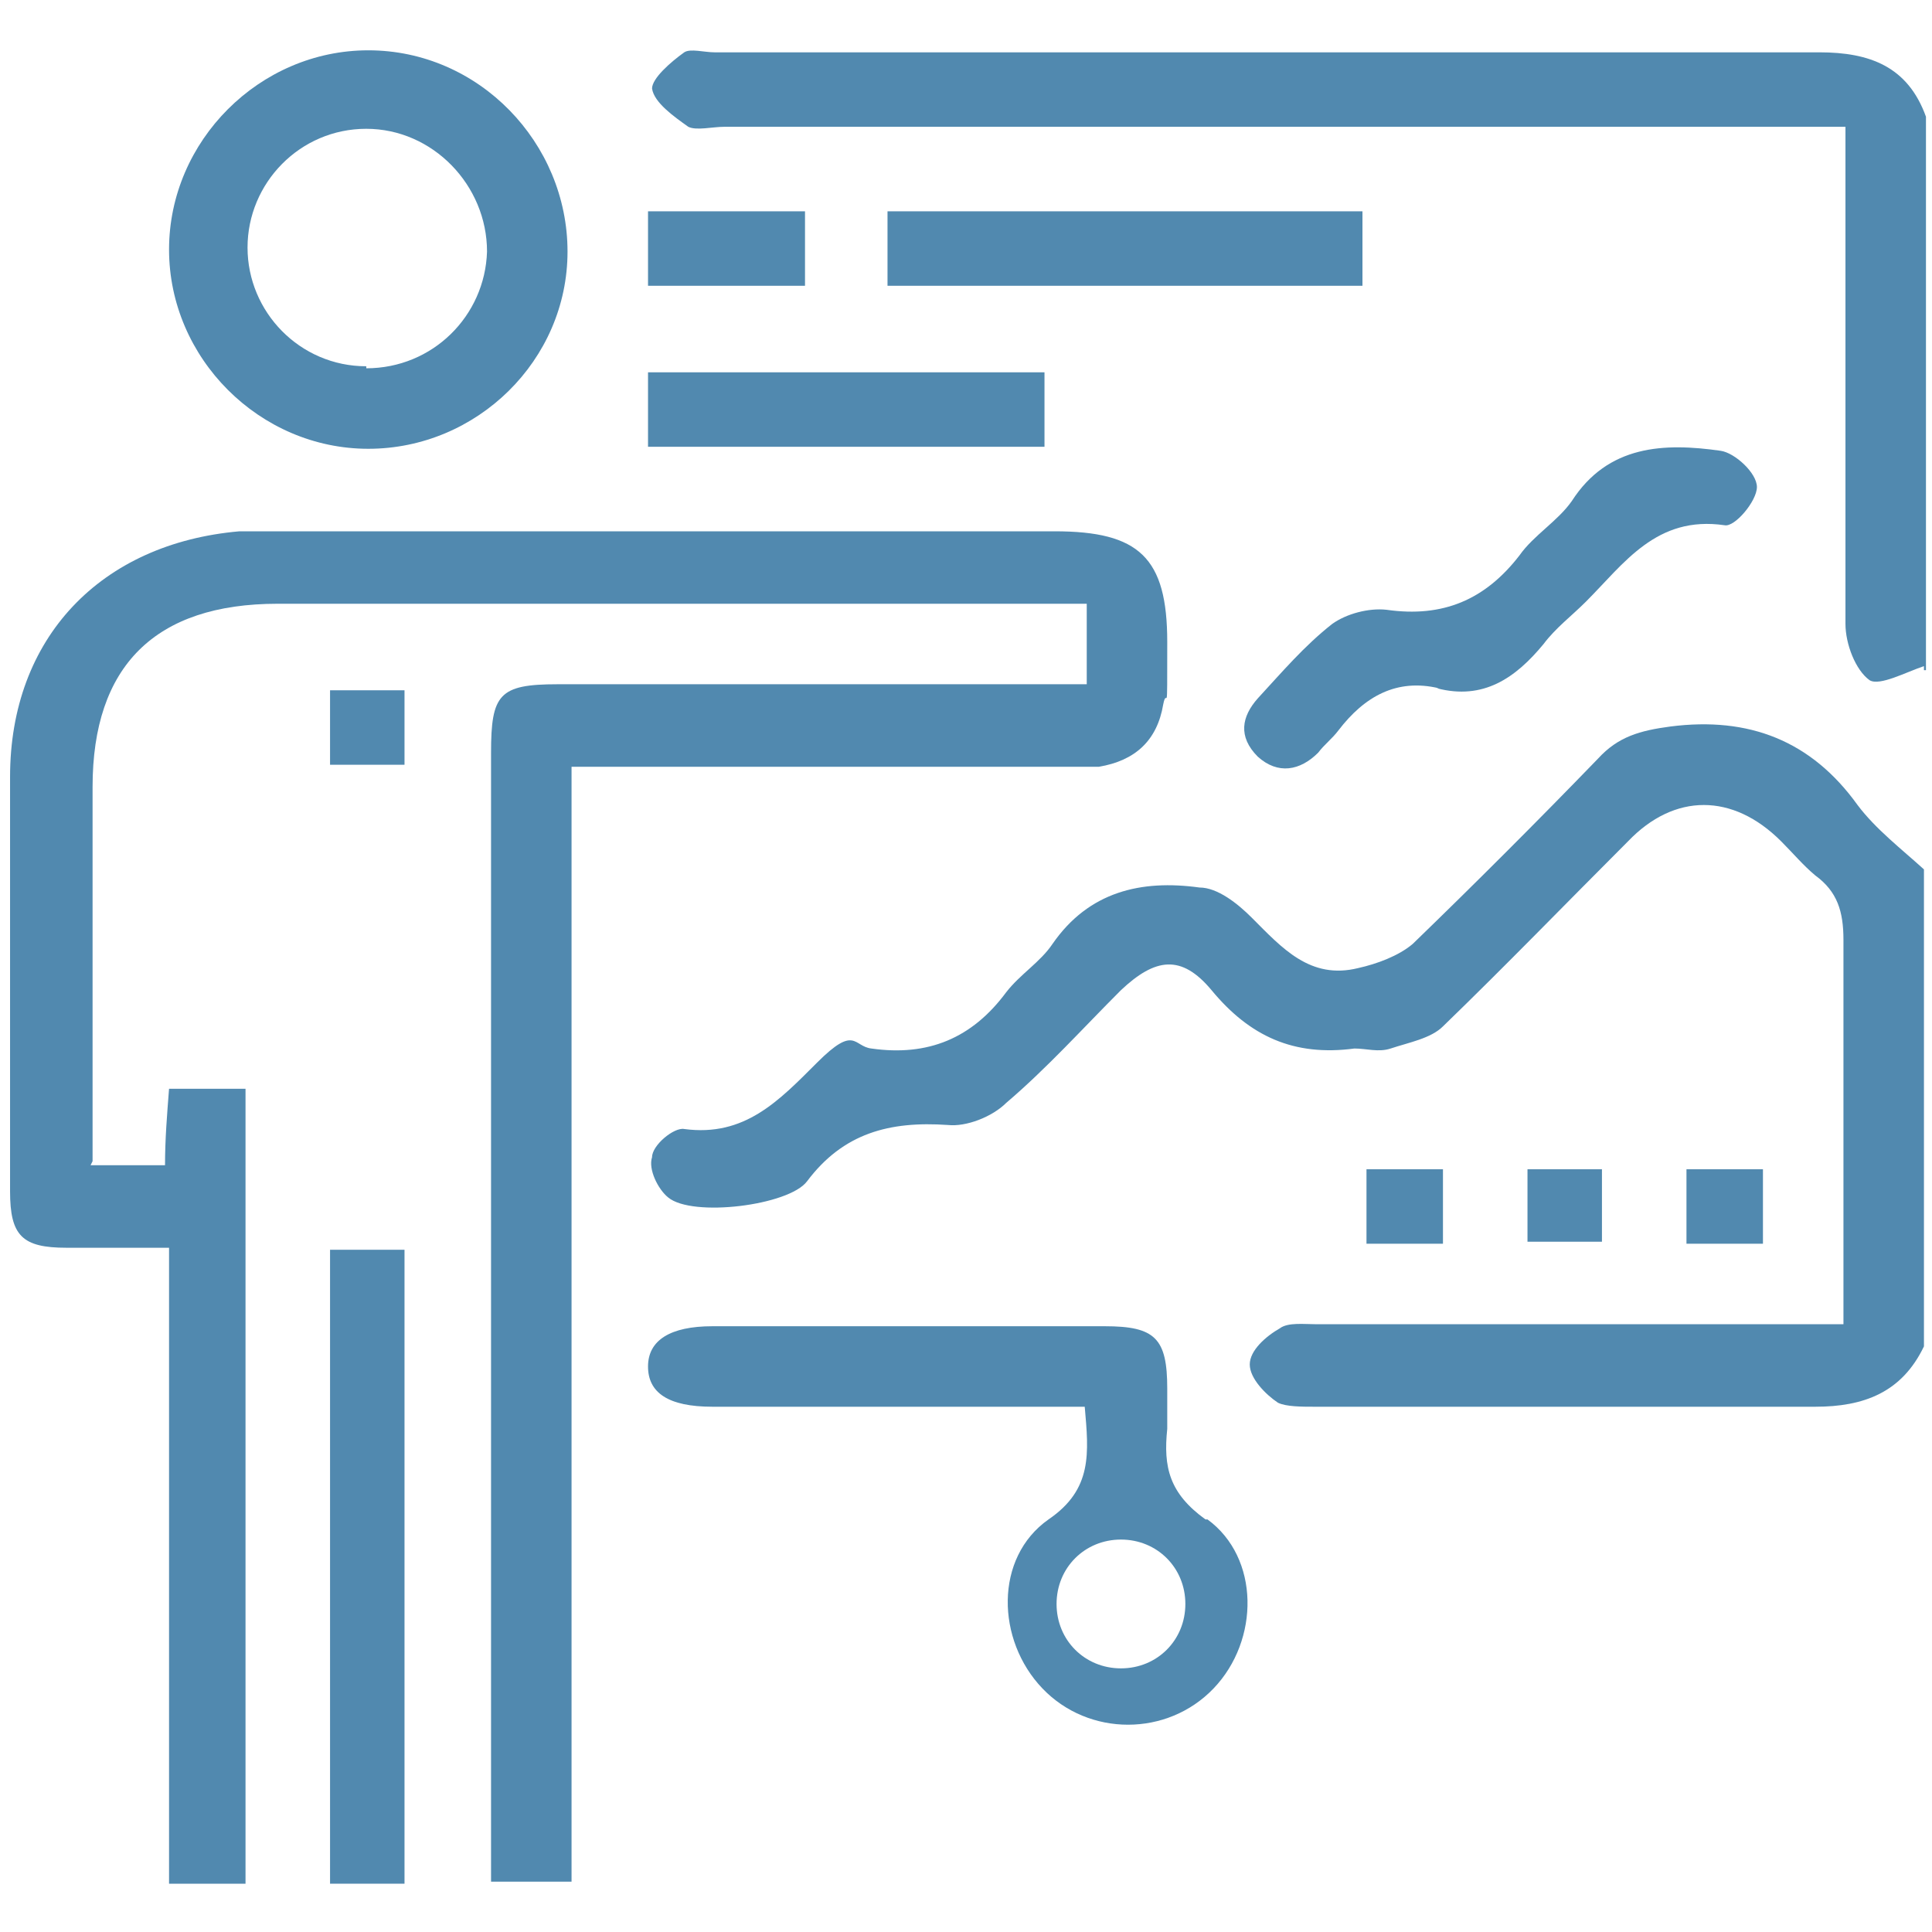 <?xml version="1.0" encoding="UTF-8"?>
<svg xmlns="http://www.w3.org/2000/svg" version="1.1" viewBox="0 0 96 96">
  <defs>
    <style>
      .cls-1 {
        fill: #5189af;
      }
    </style>
  </defs>
  <!-- Generator: Adobe Illustrator 28.6.0, SVG Export Plug-In . SVG Version: 1.2.0 Build 709)  -->
  <g>
    <g id="Warstwa_1">
      <g id="Warstwa_1-2" data-name="Warstwa_1">
        <g>
          <path class="cls-1" d="M95.6,66.9c-1.1,2.3-3,3-5.4,3h-24.9c-.6,0-1.4,0-1.8-.2-.6-.4-1.4-1.2-1.4-1.9s.8-1.4,1.5-1.8c.4-.3,1.2-.2,1.8-.2h26.2v-19.1c0-1.4-.3-2.4-1.4-3.2-.6-.5-1.1-1.1-1.7-1.7-2.4-2.4-5.3-2.4-7.6,0-3.1,3.1-6.1,6.2-9.2,9.2-.6.6-1.7.8-2.6,1.1-.6.2-1.2,0-1.8,0-3,.4-5.2-.6-7.1-2.9-1.5-1.8-2.8-1.6-4.5,0-1.9,1.9-3.7,3.9-5.7,5.6-.7.7-2,1.2-2.9,1.1-2.9-.2-5.2.4-7,2.8-.9,1.2-5.7,1.8-6.9.8-.5-.4-1-1.4-.8-2,0-.6,1.1-1.5,1.6-1.4,3,.4,4.7-1.4,6.6-3.3s1.8-.8,2.7-.7c2.8.4,5-.5,6.7-2.8.7-.9,1.7-1.5,2.3-2.4,1.8-2.6,4.4-3.2,7.3-2.8.9,0,1.9.8,2.6,1.5,1.5,1.5,2.9,3.1,5.3,2.5.9-.2,2-.6,2.7-1.2,3.1-3,6.2-6.1,9.2-9.2,1-1.1,2.1-1.4,3.6-1.6,3.9-.5,7,.7,9.3,3.9.9,1.2,2.2,2.2,3.3,3.2v23.8h0Z"/>
          <path class="cls-1" d="M95.6,33.1c-.9.3-2.2,1-2.7.7-.7-.5-1.2-1.8-1.2-2.8V6.3h-55.7c-.6,0-1.4.2-1.8,0-.7-.5-1.7-1.2-1.8-1.9,0-.5.9-1.3,1.6-1.8.3-.2,1,0,1.5,0h54.9c2.5,0,4.4.7,5.3,3.2v27.5h-.1Z"/>
          <path class="cls-1" d="M4.5,57.9h3.7c0-1.3.1-2.5.2-3.8h3.8v39.5h-3.8v-31.6H3.3c-2.2,0-2.8-.6-2.8-2.8v-20.6c0-6.9,4.5-11.6,11.4-12.2h40.5c4.2,0,5.6,1.3,5.6,5.5s0,2.1-.2,3.1c-.3,1.8-1.4,2.8-3.2,3.1-.7,0-1.5,0-2.2,0h-24v55.4h-4v-56.1c0-2.9.4-3.4,3.3-3.4h26.3v-4H13.8c-6.1,0-9.2,3.1-9.2,9.1v18.6h0Z"/>
          <path class="cls-1" d="M18.3,2.5c5.5,0,9.9,4.6,9.9,10s-4.5,9.8-9.9,9.8-9.9-4.5-9.9-9.9S12.9,2.5,18.3,2.5ZM18.2,18.3c3.3,0,5.9-2.6,6-5.8,0-3.3-2.7-6.1-6-6.1s-5.9,2.7-5.9,5.9,2.6,5.9,5.9,5.9h0Z"/>
          <path class="cls-1" d="M20.1,93.6h-3.7v-31.5h3.7v31.5Z"/>
          <path class="cls-1" d="M71.5,34.2c-2.1-.5-3.7.4-5,2.1-.3.4-.7.7-1,1.1-.9.9-2,1.1-3,.2-1-1-.8-2,0-2.9,1.2-1.3,2.3-2.6,3.7-3.7.7-.5,1.8-.8,2.7-.7,2.8.4,4.9-.5,6.6-2.7.7-1,1.9-1.7,2.6-2.7,1.8-2.8,4.6-2.9,7.4-2.5.7.1,1.8,1.1,1.8,1.8s-1.1,2-1.6,1.9c-3.4-.5-5,1.9-6.9,3.8-.7.7-1.5,1.3-2.1,2.1-1.4,1.7-3,2.8-5.3,2.2Z"/>
          <path class="cls-1" d="M67.7,10.5v3.7h-23.6v-3.7h23.6Z"/>
          <path class="cls-1" d="M32.2,22.2v-3.7h19.7v3.7h-19.7Z"/>
          <path class="cls-1" d="M40,14.2h-7.8v-3.7h7.8v3.7Z"/>
          <path class="cls-1" d="M71.7,58.1v3.7h-3.8v-3.7h3.8Z"/>
          <path class="cls-1" d="M83.8,58.1h3.8v3.7h-3.8v-3.7Z"/>
          <path class="cls-1" d="M20.1,38h-3.7v-3.7h3.7v3.7Z"/>
          <path class="cls-1" d="M79.6,58.1v3.6h-3.7v-3.6h3.7Z"/>
        </g>
        <path class="cls-1" d="M59.9,75.5c-1.8-1.3-2.1-2.6-1.9-4.5v-2c0-2.5-.6-3.1-3.1-3.1h-19.5c-2.1,0-3.2.7-3.2,2s1,2,3.2,2h18.5c.2,2.3.4,4.1-1.8,5.6-2.7,1.9-2.6,6-.3,8.4s6.2,2.4,8.5,0,2.3-6.5-.3-8.4h-.1ZM55.7,82.9c-1.8,0-3.2-1.4-3.2-3.2s1.4-3.2,3.2-3.2,3.2,1.4,3.2,3.2-1.4,3.2-3.2,3.2Z"/>
      </g>
    </g>
  </g>
</svg>